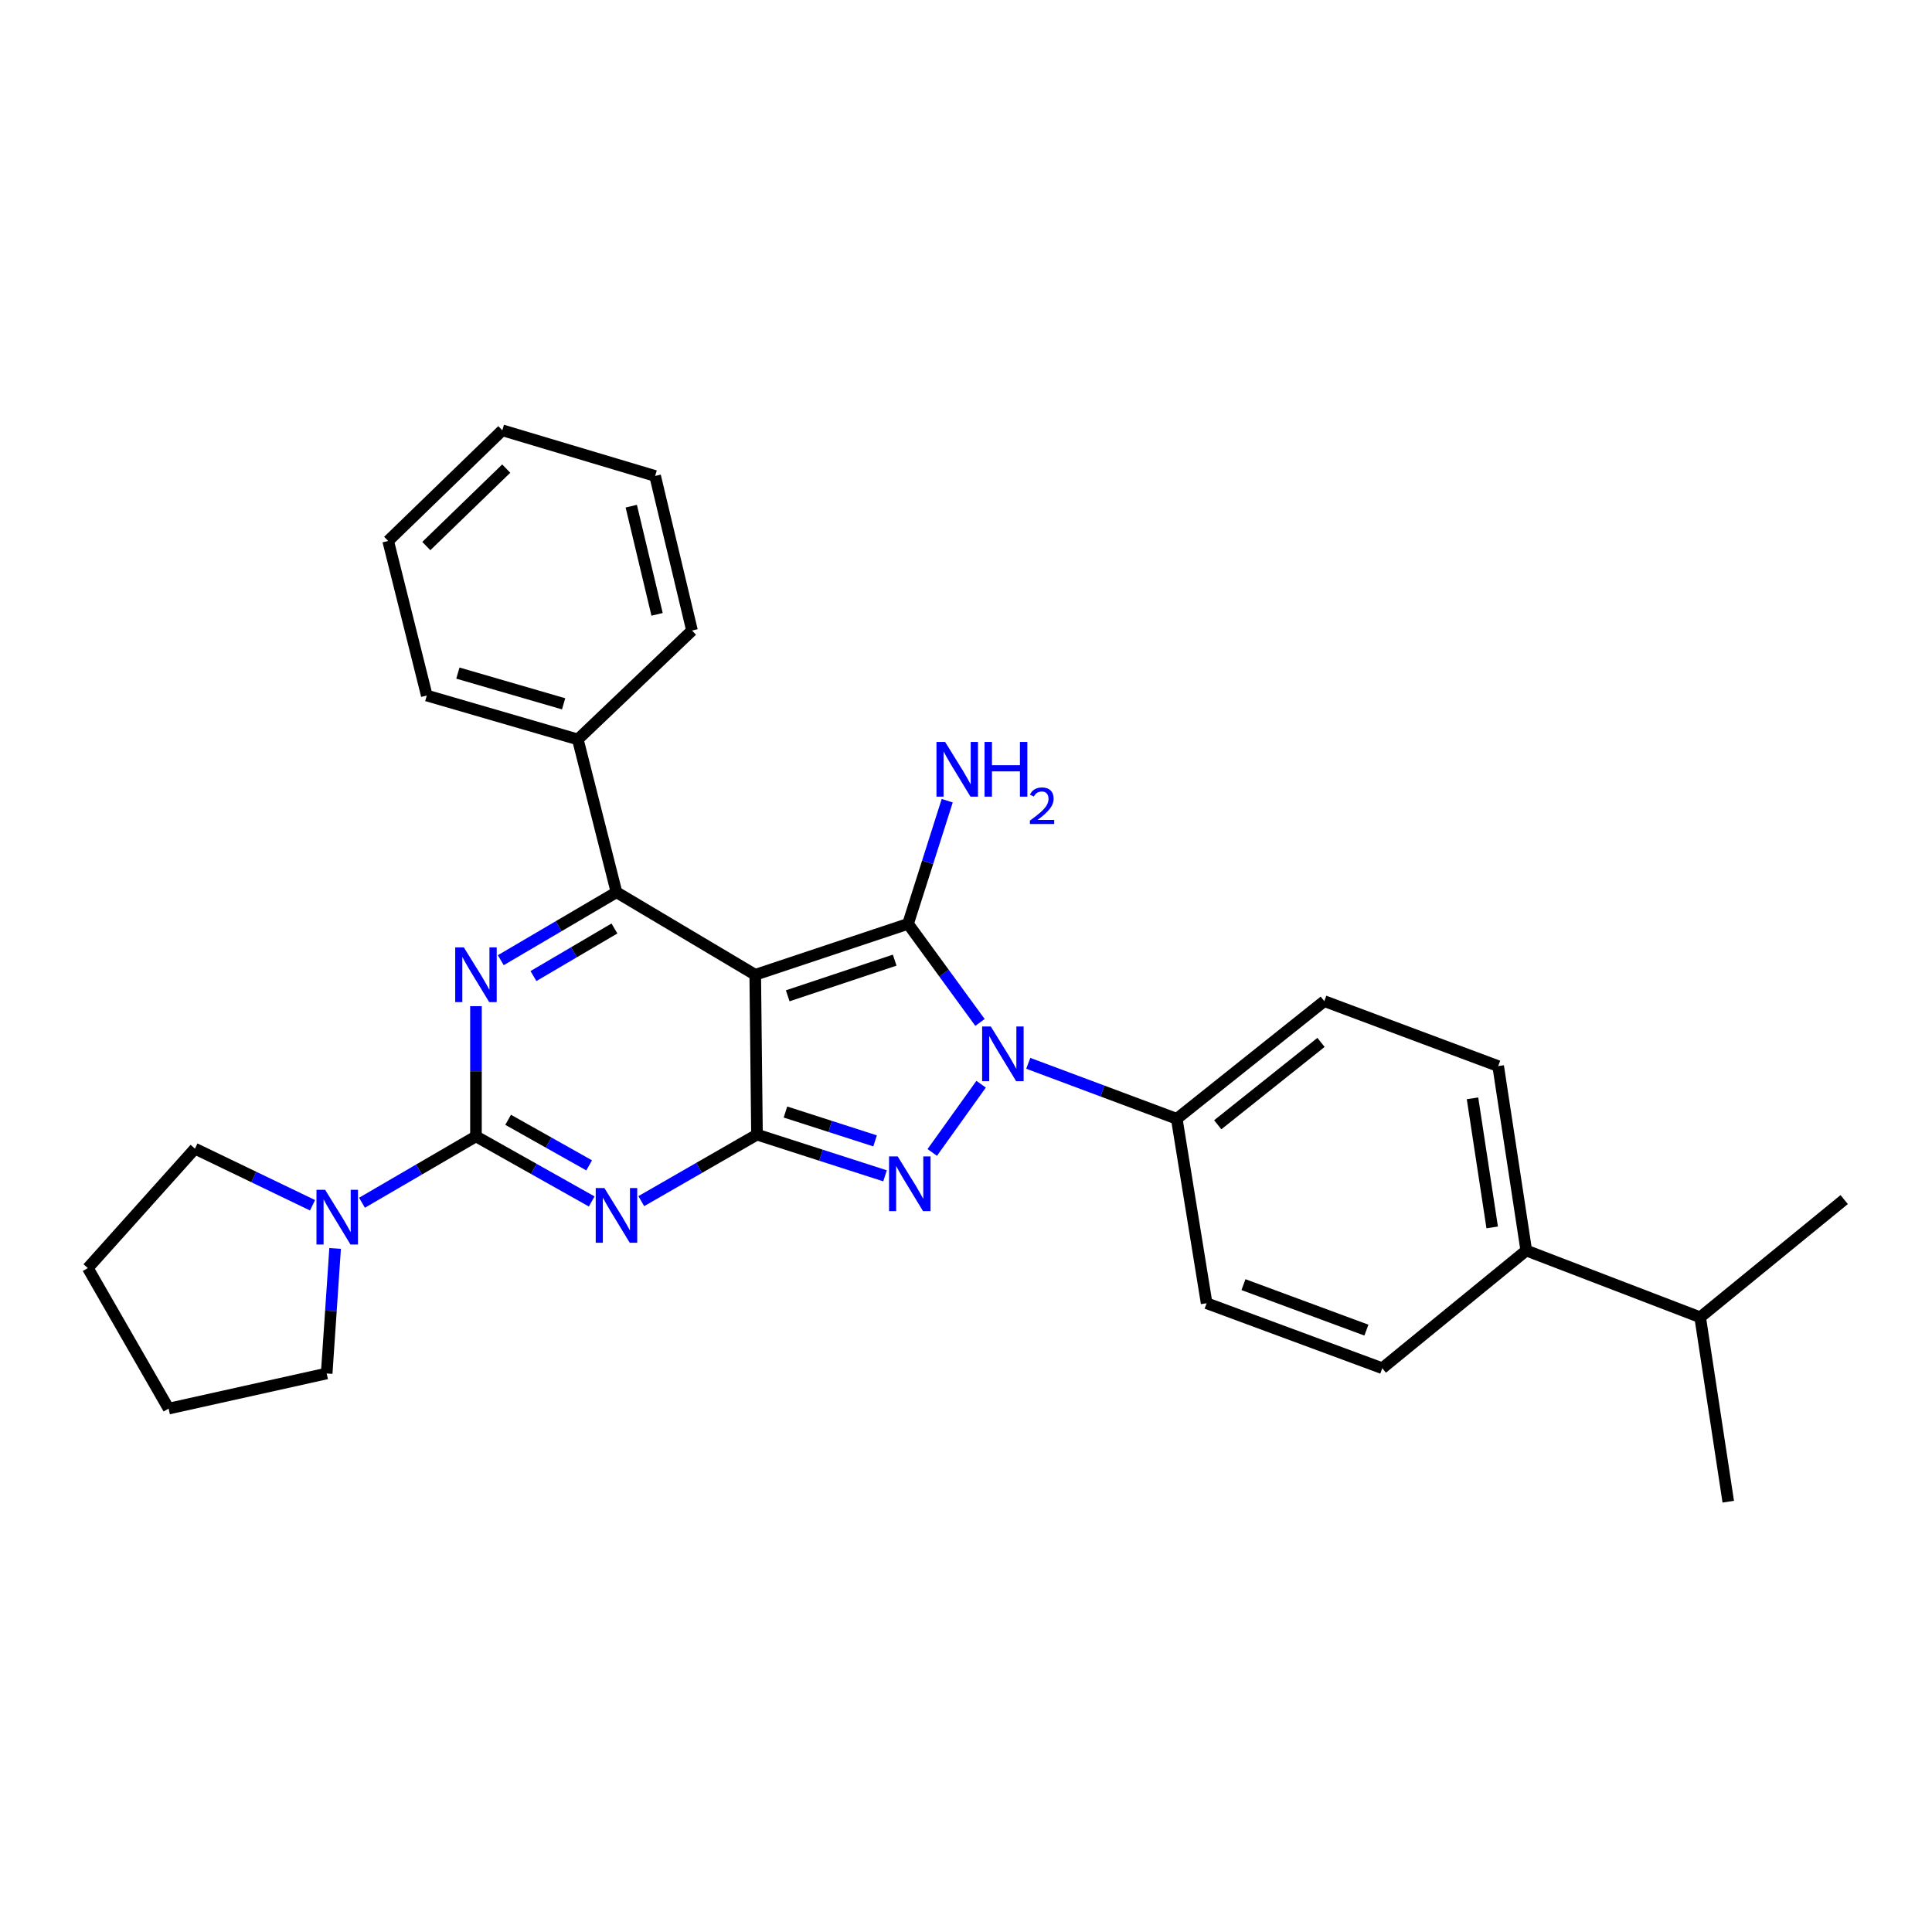 <?xml version='1.0' encoding='iso-8859-1'?>
<svg version='1.1' baseProfile='full'
              xmlns='http://www.w3.org/2000/svg'
                      xmlns:rdkit='http://www.rdkit.org/xml'
                      xmlns:xlink='http://www.w3.org/1999/xlink'
                  xml:space='preserve'
width='1000px' height='1000px' viewBox='0 0 1000 1000'>
<!-- END OF HEADER -->
<rect style='opacity:1.0;fill:#FFFFFF;stroke:none' width='1000' height='1000' x='0' y='0'> </rect>
<path class='bond-0' d='M 246.359,520.796 L 246.359,554.489' style='fill:none;fill-rule:evenodd;stroke:#0000FF;stroke-width:6px;stroke-linecap:butt;stroke-linejoin:miter;stroke-opacity:1' />
<path class='bond-0' d='M 246.359,554.489 L 246.359,588.182' style='fill:none;fill-rule:evenodd;stroke:#000000;stroke-width:6px;stroke-linecap:butt;stroke-linejoin:miter;stroke-opacity:1' />
<path class='bond-1' d='M 259.207,496.997 L 289.149,479.407' style='fill:none;fill-rule:evenodd;stroke:#0000FF;stroke-width:6px;stroke-linecap:butt;stroke-linejoin:miter;stroke-opacity:1' />
<path class='bond-1' d='M 289.149,479.407 L 319.091,461.818' style='fill:none;fill-rule:evenodd;stroke:#000000;stroke-width:6px;stroke-linecap:butt;stroke-linejoin:miter;stroke-opacity:1' />
<path class='bond-1' d='M 276.113,505.206 L 297.072,492.894' style='fill:none;fill-rule:evenodd;stroke:#0000FF;stroke-width:6px;stroke-linecap:butt;stroke-linejoin:miter;stroke-opacity:1' />
<path class='bond-1' d='M 297.072,492.894 L 318.031,480.581' style='fill:none;fill-rule:evenodd;stroke:#000000;stroke-width:6px;stroke-linecap:butt;stroke-linejoin:miter;stroke-opacity:1' />
<path class='bond-2' d='M 246.359,588.182 L 276.312,605.03' style='fill:none;fill-rule:evenodd;stroke:#000000;stroke-width:6px;stroke-linecap:butt;stroke-linejoin:miter;stroke-opacity:1' />
<path class='bond-2' d='M 276.312,605.03 L 306.265,621.878' style='fill:none;fill-rule:evenodd;stroke:#0000FF;stroke-width:6px;stroke-linecap:butt;stroke-linejoin:miter;stroke-opacity:1' />
<path class='bond-2' d='M 263.013,579.604 L 283.98,591.398' style='fill:none;fill-rule:evenodd;stroke:#000000;stroke-width:6px;stroke-linecap:butt;stroke-linejoin:miter;stroke-opacity:1' />
<path class='bond-2' d='M 283.98,591.398 L 304.947,603.191' style='fill:none;fill-rule:evenodd;stroke:#0000FF;stroke-width:6px;stroke-linecap:butt;stroke-linejoin:miter;stroke-opacity:1' />
<path class='bond-3' d='M 246.359,588.182 L 216.862,605.358' style='fill:none;fill-rule:evenodd;stroke:#000000;stroke-width:6px;stroke-linecap:butt;stroke-linejoin:miter;stroke-opacity:1' />
<path class='bond-3' d='M 216.862,605.358 L 187.365,622.533' style='fill:none;fill-rule:evenodd;stroke:#0000FF;stroke-width:6px;stroke-linecap:butt;stroke-linejoin:miter;stroke-opacity:1' />
<path class='bond-4' d='M 331.928,621.71 L 361.871,604.49' style='fill:none;fill-rule:evenodd;stroke:#0000FF;stroke-width:6px;stroke-linecap:butt;stroke-linejoin:miter;stroke-opacity:1' />
<path class='bond-4' d='M 361.871,604.49 L 391.814,587.27' style='fill:none;fill-rule:evenodd;stroke:#000000;stroke-width:6px;stroke-linecap:butt;stroke-linejoin:miter;stroke-opacity:1' />
<path class='bond-5' d='M 319.091,461.818 L 299.087,382.725' style='fill:none;fill-rule:evenodd;stroke:#000000;stroke-width:6px;stroke-linecap:butt;stroke-linejoin:miter;stroke-opacity:1' />
<path class='bond-6' d='M 319.091,461.818 L 390.91,504.545' style='fill:none;fill-rule:evenodd;stroke:#000000;stroke-width:6px;stroke-linecap:butt;stroke-linejoin:miter;stroke-opacity:1' />
<path class='bond-7' d='M 173.456,646.184 L 171.273,678.545' style='fill:none;fill-rule:evenodd;stroke:#0000FF;stroke-width:6px;stroke-linecap:butt;stroke-linejoin:miter;stroke-opacity:1' />
<path class='bond-7' d='M 171.273,678.545 L 169.09,710.906' style='fill:none;fill-rule:evenodd;stroke:#000000;stroke-width:6px;stroke-linecap:butt;stroke-linejoin:miter;stroke-opacity:1' />
<path class='bond-8' d='M 161.764,623.843 L 131.334,609.193' style='fill:none;fill-rule:evenodd;stroke:#0000FF;stroke-width:6px;stroke-linecap:butt;stroke-linejoin:miter;stroke-opacity:1' />
<path class='bond-8' d='M 131.334,609.193 L 100.903,594.543' style='fill:none;fill-rule:evenodd;stroke:#000000;stroke-width:6px;stroke-linecap:butt;stroke-linejoin:miter;stroke-opacity:1' />
<path class='bond-9' d='M 87.269,729.093 L 169.09,710.906' style='fill:none;fill-rule:evenodd;stroke:#000000;stroke-width:6px;stroke-linecap:butt;stroke-linejoin:miter;stroke-opacity:1' />
<path class='bond-10' d='M 87.269,729.093 L 45.455,656.361' style='fill:none;fill-rule:evenodd;stroke:#000000;stroke-width:6px;stroke-linecap:butt;stroke-linejoin:miter;stroke-opacity:1' />
<path class='bond-11' d='M 390.91,504.545 L 391.814,587.27' style='fill:none;fill-rule:evenodd;stroke:#000000;stroke-width:6px;stroke-linecap:butt;stroke-linejoin:miter;stroke-opacity:1' />
<path class='bond-12' d='M 390.91,504.545 L 470.003,478.18' style='fill:none;fill-rule:evenodd;stroke:#000000;stroke-width:6px;stroke-linecap:butt;stroke-linejoin:miter;stroke-opacity:1' />
<path class='bond-12' d='M 407.721,515.429 L 463.086,496.974' style='fill:none;fill-rule:evenodd;stroke:#000000;stroke-width:6px;stroke-linecap:butt;stroke-linejoin:miter;stroke-opacity:1' />
<path class='bond-13' d='M 391.814,587.27 L 424.952,597.937' style='fill:none;fill-rule:evenodd;stroke:#000000;stroke-width:6px;stroke-linecap:butt;stroke-linejoin:miter;stroke-opacity:1' />
<path class='bond-13' d='M 424.952,597.937 L 458.09,608.605' style='fill:none;fill-rule:evenodd;stroke:#0000FF;stroke-width:6px;stroke-linecap:butt;stroke-linejoin:miter;stroke-opacity:1' />
<path class='bond-13' d='M 406.548,575.581 L 429.745,583.048' style='fill:none;fill-rule:evenodd;stroke:#000000;stroke-width:6px;stroke-linecap:butt;stroke-linejoin:miter;stroke-opacity:1' />
<path class='bond-13' d='M 429.745,583.048 L 452.941,590.515' style='fill:none;fill-rule:evenodd;stroke:#0000FF;stroke-width:6px;stroke-linecap:butt;stroke-linejoin:miter;stroke-opacity:1' />
<path class='bond-14' d='M 482.531,596.502 L 507.825,561.185' style='fill:none;fill-rule:evenodd;stroke:#0000FF;stroke-width:6px;stroke-linecap:butt;stroke-linejoin:miter;stroke-opacity:1' />
<path class='bond-15' d='M 507.24,529.213 L 488.622,503.697' style='fill:none;fill-rule:evenodd;stroke:#0000FF;stroke-width:6px;stroke-linecap:butt;stroke-linejoin:miter;stroke-opacity:1' />
<path class='bond-15' d='M 488.622,503.697 L 470.003,478.18' style='fill:none;fill-rule:evenodd;stroke:#000000;stroke-width:6px;stroke-linecap:butt;stroke-linejoin:miter;stroke-opacity:1' />
<path class='bond-16' d='M 532.233,550.367 L 570.661,564.73' style='fill:none;fill-rule:evenodd;stroke:#0000FF;stroke-width:6px;stroke-linecap:butt;stroke-linejoin:miter;stroke-opacity:1' />
<path class='bond-16' d='M 570.661,564.73 L 609.09,579.093' style='fill:none;fill-rule:evenodd;stroke:#000000;stroke-width:6px;stroke-linecap:butt;stroke-linejoin:miter;stroke-opacity:1' />
<path class='bond-17' d='M 470.003,478.18 L 480.143,446.311' style='fill:none;fill-rule:evenodd;stroke:#000000;stroke-width:6px;stroke-linecap:butt;stroke-linejoin:miter;stroke-opacity:1' />
<path class='bond-17' d='M 480.143,446.311 L 490.282,414.442' style='fill:none;fill-rule:evenodd;stroke:#0000FF;stroke-width:6px;stroke-linecap:butt;stroke-linejoin:miter;stroke-opacity:1' />
<path class='bond-18' d='M 100.903,594.543 L 45.455,656.361' style='fill:none;fill-rule:evenodd;stroke:#000000;stroke-width:6px;stroke-linecap:butt;stroke-linejoin:miter;stroke-opacity:1' />
<path class='bond-19' d='M 789.999,647.272 L 775.452,551.816' style='fill:none;fill-rule:evenodd;stroke:#000000;stroke-width:6px;stroke-linecap:butt;stroke-linejoin:miter;stroke-opacity:1' />
<path class='bond-19' d='M 772.354,635.31 L 762.171,568.491' style='fill:none;fill-rule:evenodd;stroke:#000000;stroke-width:6px;stroke-linecap:butt;stroke-linejoin:miter;stroke-opacity:1' />
<path class='bond-20' d='M 789.999,647.272 L 715.459,708.186' style='fill:none;fill-rule:evenodd;stroke:#000000;stroke-width:6px;stroke-linecap:butt;stroke-linejoin:miter;stroke-opacity:1' />
<path class='bond-21' d='M 789.999,647.272 L 880.006,681.822' style='fill:none;fill-rule:evenodd;stroke:#000000;stroke-width:6px;stroke-linecap:butt;stroke-linejoin:miter;stroke-opacity:1' />
<path class='bond-22' d='M 775.452,551.816 L 685.454,518.179' style='fill:none;fill-rule:evenodd;stroke:#000000;stroke-width:6px;stroke-linecap:butt;stroke-linejoin:miter;stroke-opacity:1' />
<path class='bond-23' d='M 299.087,382.725 L 220.907,360.001' style='fill:none;fill-rule:evenodd;stroke:#000000;stroke-width:6px;stroke-linecap:butt;stroke-linejoin:miter;stroke-opacity:1' />
<path class='bond-23' d='M 291.726,364.297 L 236.999,348.39' style='fill:none;fill-rule:evenodd;stroke:#000000;stroke-width:6px;stroke-linecap:butt;stroke-linejoin:miter;stroke-opacity:1' />
<path class='bond-24' d='M 299.087,382.725 L 358.185,326.364' style='fill:none;fill-rule:evenodd;stroke:#000000;stroke-width:6px;stroke-linecap:butt;stroke-linejoin:miter;stroke-opacity:1' />
<path class='bond-25' d='M 220.907,360.001 L 200.912,279.996' style='fill:none;fill-rule:evenodd;stroke:#000000;stroke-width:6px;stroke-linecap:butt;stroke-linejoin:miter;stroke-opacity:1' />
<path class='bond-26' d='M 358.185,326.364 L 339.094,246.359' style='fill:none;fill-rule:evenodd;stroke:#000000;stroke-width:6px;stroke-linecap:butt;stroke-linejoin:miter;stroke-opacity:1' />
<path class='bond-26' d='M 340.108,317.994 L 326.744,261.99' style='fill:none;fill-rule:evenodd;stroke:#000000;stroke-width:6px;stroke-linecap:butt;stroke-linejoin:miter;stroke-opacity:1' />
<path class='bond-27' d='M 339.094,246.359 L 260.001,222.723' style='fill:none;fill-rule:evenodd;stroke:#000000;stroke-width:6px;stroke-linecap:butt;stroke-linejoin:miter;stroke-opacity:1' />
<path class='bond-28' d='M 200.912,279.996 L 260.001,222.723' style='fill:none;fill-rule:evenodd;stroke:#000000;stroke-width:6px;stroke-linecap:butt;stroke-linejoin:miter;stroke-opacity:1' />
<path class='bond-28' d='M 220.661,282.636 L 262.024,242.545' style='fill:none;fill-rule:evenodd;stroke:#000000;stroke-width:6px;stroke-linecap:butt;stroke-linejoin:miter;stroke-opacity:1' />
<path class='bond-29' d='M 715.459,708.186 L 624.548,674.548' style='fill:none;fill-rule:evenodd;stroke:#000000;stroke-width:6px;stroke-linecap:butt;stroke-linejoin:miter;stroke-opacity:1' />
<path class='bond-29' d='M 707.25,688.471 L 643.613,664.925' style='fill:none;fill-rule:evenodd;stroke:#000000;stroke-width:6px;stroke-linecap:butt;stroke-linejoin:miter;stroke-opacity:1' />
<path class='bond-30' d='M 609.09,579.093 L 624.548,674.548' style='fill:none;fill-rule:evenodd;stroke:#000000;stroke-width:6px;stroke-linecap:butt;stroke-linejoin:miter;stroke-opacity:1' />
<path class='bond-31' d='M 609.09,579.093 L 685.454,518.179' style='fill:none;fill-rule:evenodd;stroke:#000000;stroke-width:6px;stroke-linecap:butt;stroke-linejoin:miter;stroke-opacity:1' />
<path class='bond-31' d='M 630.298,582.183 L 683.753,539.543' style='fill:none;fill-rule:evenodd;stroke:#000000;stroke-width:6px;stroke-linecap:butt;stroke-linejoin:miter;stroke-opacity:1' />
<path class='bond-32' d='M 880.006,681.822 L 894.544,777.277' style='fill:none;fill-rule:evenodd;stroke:#000000;stroke-width:6px;stroke-linecap:butt;stroke-linejoin:miter;stroke-opacity:1' />
<path class='bond-33' d='M 880.006,681.822 L 954.545,620.907' style='fill:none;fill-rule:evenodd;stroke:#000000;stroke-width:6px;stroke-linecap:butt;stroke-linejoin:miter;stroke-opacity:1' />
<path  class='atom-0' d='M 240.099 490.385
L 249.379 505.385
Q 250.299 506.865, 251.779 509.545
Q 253.259 512.225, 253.339 512.385
L 253.339 490.385
L 257.099 490.385
L 257.099 518.705
L 253.219 518.705
L 243.259 502.305
Q 242.099 500.385, 240.859 498.185
Q 239.659 495.985, 239.299 495.305
L 239.299 518.705
L 235.619 518.705
L 235.619 490.385
L 240.099 490.385
' fill='#0000FF'/>
<path  class='atom-2' d='M 312.831 614.933
L 322.111 629.933
Q 323.031 631.413, 324.511 634.093
Q 325.991 636.773, 326.071 636.933
L 326.071 614.933
L 329.831 614.933
L 329.831 643.253
L 325.951 643.253
L 315.991 626.853
Q 314.831 624.933, 313.591 622.733
Q 312.391 620.533, 312.031 619.853
L 312.031 643.253
L 308.351 643.253
L 308.351 614.933
L 312.831 614.933
' fill='#0000FF'/>
<path  class='atom-4' d='M 168.288 615.837
L 177.568 630.837
Q 178.488 632.317, 179.968 634.997
Q 181.448 637.677, 181.528 637.837
L 181.528 615.837
L 185.288 615.837
L 185.288 644.157
L 181.408 644.157
L 171.448 627.757
Q 170.288 625.837, 169.048 623.637
Q 167.848 621.437, 167.488 620.757
L 167.488 644.157
L 163.808 644.157
L 163.808 615.837
L 168.288 615.837
' fill='#0000FF'/>
<path  class='atom-8' d='M 464.647 598.57
L 473.927 613.57
Q 474.847 615.05, 476.327 617.73
Q 477.807 620.41, 477.887 620.57
L 477.887 598.57
L 481.647 598.57
L 481.647 626.89
L 477.767 626.89
L 467.807 610.49
Q 466.647 608.57, 465.407 606.37
Q 464.207 604.17, 463.847 603.49
L 463.847 626.89
L 460.167 626.89
L 460.167 598.57
L 464.647 598.57
' fill='#0000FF'/>
<path  class='atom-9' d='M 512.831 531.295
L 522.111 546.295
Q 523.031 547.775, 524.511 550.455
Q 525.991 553.135, 526.071 553.295
L 526.071 531.295
L 529.831 531.295
L 529.831 559.615
L 525.951 559.615
L 515.991 543.215
Q 514.831 541.295, 513.591 539.095
Q 512.391 536.895, 512.031 536.215
L 512.031 559.615
L 508.351 559.615
L 508.351 531.295
L 512.831 531.295
' fill='#0000FF'/>
<path  class='atom-11' d='M 489.195 384.024
L 498.475 399.024
Q 499.395 400.504, 500.875 403.184
Q 502.355 405.864, 502.435 406.024
L 502.435 384.024
L 506.195 384.024
L 506.195 412.344
L 502.315 412.344
L 492.355 395.944
Q 491.195 394.024, 489.955 391.824
Q 488.755 389.624, 488.395 388.944
L 488.395 412.344
L 484.715 412.344
L 484.715 384.024
L 489.195 384.024
' fill='#0000FF'/>
<path  class='atom-11' d='M 509.595 384.024
L 513.435 384.024
L 513.435 396.064
L 527.915 396.064
L 527.915 384.024
L 531.755 384.024
L 531.755 412.344
L 527.915 412.344
L 527.915 399.264
L 513.435 399.264
L 513.435 412.344
L 509.595 412.344
L 509.595 384.024
' fill='#0000FF'/>
<path  class='atom-11' d='M 533.128 411.35
Q 533.815 409.581, 535.451 408.604
Q 537.088 407.601, 539.359 407.601
Q 542.183 407.601, 543.767 409.132
Q 545.351 410.664, 545.351 413.383
Q 545.351 416.155, 543.292 418.742
Q 541.259 421.329, 537.035 424.392
L 545.668 424.392
L 545.668 426.504
L 533.075 426.504
L 533.075 424.735
Q 536.56 422.253, 538.619 420.405
Q 540.705 418.557, 541.708 416.894
Q 542.711 415.231, 542.711 413.515
Q 542.711 411.72, 541.814 410.716
Q 540.916 409.713, 539.359 409.713
Q 537.854 409.713, 536.851 410.32
Q 535.847 410.928, 535.135 412.274
L 533.128 411.35
' fill='#0000FF'/>
</svg>
